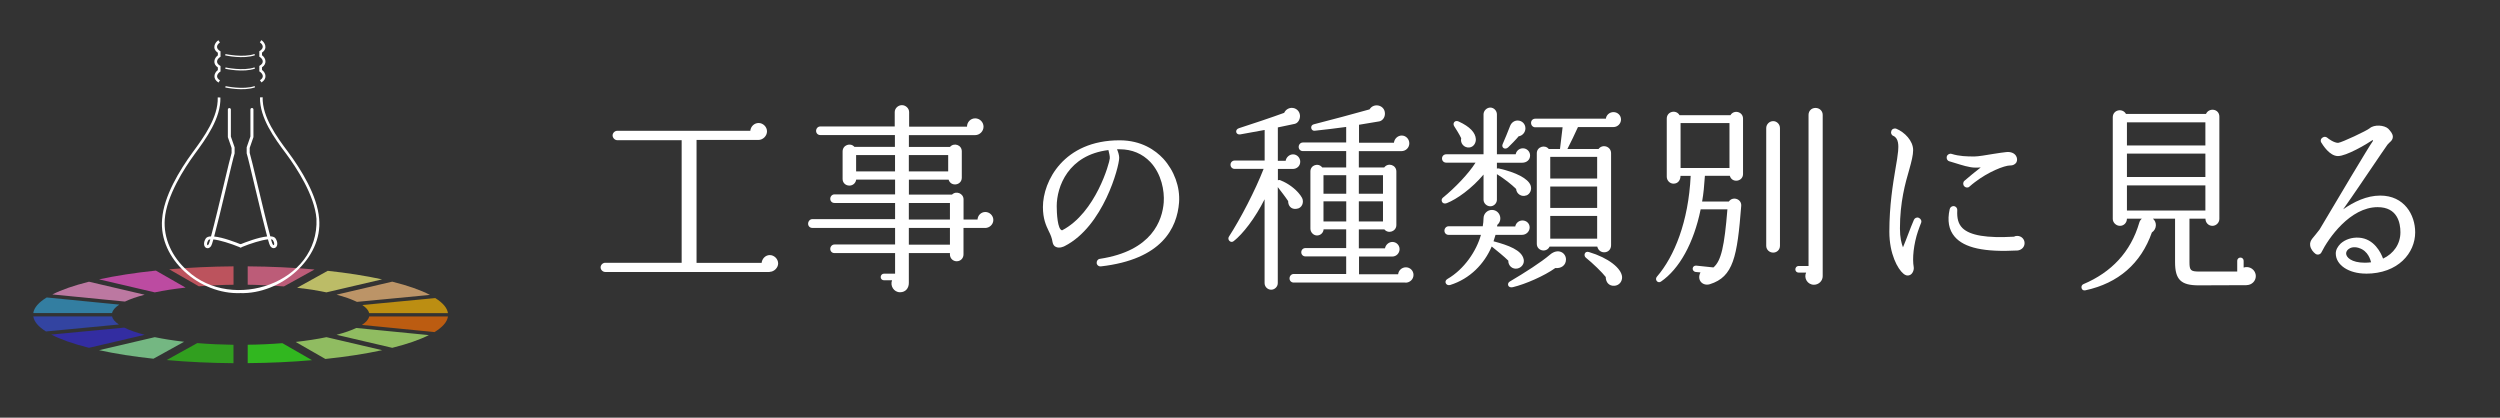 <?xml version="1.0" encoding="UTF-8"?>
<svg id="_レイヤー_1" data-name="レイヤー 1" xmlns="http://www.w3.org/2000/svg" viewBox="0 0 413 69">
  <rect x="0" y="0" width="413" height="69" fill="#333333" stroke="none"/>
  <defs>
    <style>
      .cls-1 {
        fill: #30f815;
      }

      .cls-2 {
        fill: #fff;
      }

      .cls-3 {
        fill: #ff6272;
      }

      .cls-4 {
        fill: #ffc480;
      }

      .cls-5 {
        fill: #32a2d6;
      }

      .cls-6 {
        fill: #ffba02;
      }

      .cls-7 {
        fill: #beff78;
      }

      .cls-8 {
        fill: #322ad6;
      }

      .cls-9 {
        fill: #94f8a8;
      }

      .cls-10 {
        fill: #ff9ad6;
      }

      .cls-11 {
        fill: #30d415;
      }

      .cls-12 {
        fill: #ff7000;
      }

      .cls-13 {
        opacity: .67;
      }

      .cls-14 {
        fill: #ffff80;
      }

      .cls-15 {
        fill: #ff709a;
      }

      .cls-16 {
        fill: #ff56d6;
      }

      .cls-17 {
        fill: #324cd6;
      }
    </style>
  </defs>
  <g class="cls-13">
    <path class="cls-3" d="m27.94,44.48l4.91,2.82c1.86-.15,3.77-.24,5.73-.26v-3.04c-3.65.03-7.21.19-10.63.49Z"/>
    <path class="cls-16" d="m29.52,46.86l-3.77-2.16c-3.46.36-6.61.85-9.38,1.45l9.2,2.15c1.52-.32,3.23-.58,5.09-.79l-1.14-.65Z"/>
    <path class="cls-5" d="m15.52,49.91l-7.8-.77c-1.35.82-2.1,1.69-2.22,2.58h13.01c.11-.48.51-.95,1.2-1.4l-4.19-.41Z"/>
    <path class="cls-10" d="m23.9,48.69l-9.2-2.15c-2.49.62-4.52,1.33-6.05,2.1l8.03.79,3.96.39c.86-.41,1.95-.79,3.26-1.13Z"/>
    <path class="cls-6" d="m71.92,49.24l-12.06,1.15c.64.43,1.02.88,1.13,1.34h13.01c-.12-.85-.82-1.69-2.08-2.48Z"/>
    <path class="cls-4" d="m57.46,49.25s0,0,.01,0c.35.12.66.25.96.38.09.04.17.08.25.11.1.04.2.09.29.13l12.06-1.15c-1.55-.81-3.64-1.54-6.23-2.19l-9.2,2.15c.14.04.27.08.4.11.11.03.23.06.34.1.39.11.76.23,1.11.35Z"/>
    <path class="cls-15" d="m42.1,47.06c.63.02,1.25.04,1.87.07,0,0,0,0,0,0,.61.03,1.22.07,1.82.11.17.01.35.03.52.04.2.01.4.03.59.04l2.77-1.53,2.29-1.27c-3.53-.32-7.23-.49-11.04-.52v3.04c.21,0,.42,0,.63.01.18,0,.36,0,.54.01Z"/>
    <path class="cls-14" d="m50.06,47.65c.53.07,1.05.14,1.55.22,0,0,0,0,0,0,.5.08.99.17,1.47.26.13.03.26.05.39.08.15.03.3.06.45.09l4.66-1.09,4.54-1.06c-2.67-.58-5.68-1.06-8.98-1.41l-1.86,1.03-3.2,1.77c.17.02.34.04.51.06.15.02.31.04.46.06Z"/>
    <path class="cls-9" d="m16.37,57.85c2.67.58,5.68,1.06,8.98,1.41l1.86-1.03,3.2-1.77c-1.76-.2-3.38-.46-4.84-.76l-9.2,2.15Z"/>
    <path class="cls-7" d="m55.6,55.31l9.2,2.15c2.49-.62,4.52-1.33,6.05-2.1l-8.03-.79-3.96-.39c-.86.41-1.95.79-3.26,1.13Z"/>
    <path class="cls-17" d="m7.58,54.76l12.06-1.15c-.64-.43-1.02-.88-1.13-1.34H5.5c.12.85.82,1.69,2.08,2.48Z"/>
    <path class="cls-12" d="m63.98,54.09l7.8.77c1.35-.82,2.1-1.69,2.22-2.58h-13.01c-.11.48-.51.95-1.2,1.4l4.19.41Z"/>
    <path class="cls-7" d="m49.98,57.14l3.77,2.16c3.46-.36,6.61-.85,9.38-1.45l-9.2-2.15c-1.52.32-3.23.58-5.09.79l1.14.65Z"/>
    <path class="cls-8" d="m20.53,54.12l-12.06,1.15c1.55.81,3.64,1.54,6.23,2.19l9.2-2.15c-1.36-.36-2.49-.75-3.37-1.19Z"/>
    <path class="cls-1" d="m51.56,59.51l-4.91-2.82c-1.86.15-3.77.24-5.73.26v3.04c3.65-.03,7.21-.19,10.63-.49Z"/>
    <path class="cls-11" d="m29.82,58.21l-2.29,1.27c3.53.32,7.23.49,11.04.52v-3.04c-2.05-.03-4.06-.12-5.98-.28l-2.77,1.53Z"/>
  </g>
  <g>
    <path class="cls-2" d="m35.97,16.09l.44.02c.1,3.38-2.36,6.79-4.24,9.33-1.72,2.36-4.66,6.9-4.95,10.78-.23,3.1,1.14,6.21,3.76,8.52,7.43,6.86,21.76,1.98,21.3-8.6-.31-3.88-3.28-8.4-5.02-10.75-1.9-2.53-4.38-5.92-4.31-9.3l.44-.02c-.08,3.27,2.35,6.57,4.22,9.06,2.16,2.91,4.8,7.18,5.11,10.98.64,6.64-6.41,12.52-13.03,12.31-6.64.25-13.5-5.56-12.91-12.22.28-3.8,2.89-8.08,5.03-11.01,1.85-2.51,4.26-5.82,4.16-9.09Z"/>
    <path class="cls-2" d="m36.08,6.65l.25.37-.12-.18.12.18c-.59.42-.72,1,.1,1.46v.9c-.64.4-.88,1.03,0,1.53v.9c-.54.33-.91.98-.09,1.46l-.24.37c-.98-.58-.78-1.57-.11-2.06v-.44c-.9-.58-.63-1.55,0-1.99v-.44c-1.06-.71-.46-1.73.09-2.06Z"/>
    <path class="cls-2" d="m43.17,6.63c.55.33,1.15,1.35.11,2.06v.44c.63.44.9,1.4,0,1.99v.44c.68.48.89,1.47-.09,2.06l-.25-.37c.82-.49.44-1.14-.1-1.46v-.9c.88-.49.63-1.14,0-1.53v-.9c.81-.46.67-1.06.09-1.46l.24-.37Z"/>
    <path class="cls-2" d="m37.27,14.23s2.94.64,4.79-.01l.07.21c-1.91.67-4.79.05-4.91.02l.05-.22Z"/>
    <path class="cls-2" d="m37.26,11.14s2.94.64,4.79-.01l.07.21c-1.91.67-4.79.05-4.91.02l.05-.22Z"/>
    <path class="cls-2" d="m37.25,8.93s2.94.64,4.79-.01l.07.21c-1.91.67-4.79.05-4.91.02l.05-.22Z"/>
  </g>
  <g>
    <path class="cls-2" d="m34.28,41c-.11,0-.21-.03-.29-.09-.32-.22-.43-.82,0-1.51.15-.23.46-.34.87-.35.54-1.99,1.46-5.82,2.12-8.59.62-2.61,1.12-4.69,1.28-5.19v-.82l-.61-1.76s-.01-.05-.01-.08v-4.51c0-.14.11-.25.25-.25s.25.11.25.25v4.46l.61,1.76s.01.05.01.08v.9s0,.06-.01.08c-.14.4-.67,2.62-1.28,5.19-.89,3.73-1.62,6.76-2.09,8.5,1.47.14,3.64.98,4.47,1.32.13.05.19.2.14.33-.05.13-.2.19-.33.14-1.61-.66-3.39-1.2-4.41-1.31-.17.61-.3.99-.38,1.1-.18.25-.39.36-.58.36Zm.45-1.46c-.16.02-.27.06-.31.14-.29.46-.23.77-.15.83.02.01.1-.02.19-.14.05-.08.15-.37.28-.82Z"/>
    <path class="cls-2" d="m45.22,41c-.19,0-.4-.1-.58-.36-.08-.11-.21-.49-.38-1.1-1.02.11-2.81.65-4.41,1.31-.13.05-.27,0-.33-.14s0-.27.14-.33c.83-.34,3-1.18,4.47-1.32-.47-1.74-1.2-4.76-2.09-8.5-.61-2.57-1.14-4.79-1.28-5.19,0-.03-.01-.05-.01-.08v-.9s0-.06.01-.08l.61-1.76v-4.46c0-.14.11-.25.25-.25s.25.11.25.25v4.51s0,.06-.01.08l-.61,1.76v.82c.16.5.66,2.58,1.28,5.19.66,2.78,1.58,6.6,2.12,8.59.41.02.72.12.87.35.44.69.33,1.29,0,1.51-.08.06-.18.09-.29.09Zm-.45-1.46c.13.44.22.74.28.82.08.12.16.15.18.14.08-.05.15-.36-.15-.83-.05-.07-.16-.12-.31-.14Z"/>
  </g>
  <g>
    <path class="cls-2" d="m127.15,44.93h-27.17c-.4,0-.76-.36-.76-.76s.36-.76.76-.76h12.63v-20.25h-10.65c-.4,0-.76-.4-.76-.79s.36-.76.76-.76h21.99c.07-.73.66-1.29,1.38-1.29s1.38.63,1.38,1.38-.66,1.42-1.42,1.42h-10.22v20.31h10.75c.07-.69.63-1.29,1.35-1.29s1.38.63,1.38,1.39c0,.66-.63,1.38-1.42,1.38Z"/>
    <path class="cls-2" d="m162.73,37.65h-3.56v4.39c0,.63-.49,1.12-1.12,1.12s-1.12-.49-1.12-1.12v-.23h-6.79v4.95c0,.79-.49,1.52-1.45,1.52-1.02,0-1.68-1.06-1.32-1.98h-1.35c-.3,0-.53-.23-.53-.53s.23-.56.53-.56h1.85v-3.4h-10.02c-.4,0-.69-.3-.69-.69s.3-.73.69-.73h10.02v-2.74h-13.68c-.4,0-.69-.3-.69-.69s.3-.76.69-.76h13.68v-2.67h-10.02c-.4,0-.69-.3-.69-.69s.3-.73.69-.73h10.02v-2.44h-6.43c-.07.56-.53.99-1.12.99-.63,0-1.12-.46-1.12-1.09v-4.55c0-1.06,1.29-1.52,1.95-.76h6.69v-1.95h-12.33c-.4,0-.69-.3-.69-.69s.3-.73.69-.73h12.3v-2.37c0-.63.56-1.15,1.19-1.15s1.19.53,1.19,1.15v2.41h9.56c0-.76.59-1.38,1.35-1.38s1.38.63,1.38,1.38-.63,1.39-1.38,1.39h-10.95v1.95h6.79c.66-.76,1.95-.33,1.95.73v4.35c0,1.29-1.81,1.55-2.18.33h-6.56v2.47h7.12c.69-.69,1.91-.2,1.91.79v3.33h2.31c.03-.69.59-1.25,1.29-1.25s1.32.59,1.32,1.32-.63,1.32-1.35,1.32Zm-21.3-9.33h6.43v-2.7h-6.43v2.7Zm8.71,0h6.5v-2.7h-6.5v2.7Zm0,7.95h6.79v-2.74h-6.79v2.74Zm0,4.15h6.79v-2.77h-6.79v2.77Z"/>
    <path class="cls-2" d="m181.86,44.01c-.36.03-.66-.2-.69-.56-.03-.33.2-.66.53-.69,8.67-1.32,10.32-6.4,10.55-9.33.13-1.91-.36-4.68-2.21-6.66-1.32-1.38-3.03-2.11-5.08-2.11h-.43c.2.46.36.99.36,1.42,0,1.45-2.61,11.31-9,14.57-.2.1-.89.43-1.48.13-.3-.13-.46-.43-.53-.79-.1-.69-.33-1.22-.63-1.81-.46-.96-.96-2.04-.96-3.99,0-4.25,3.43-11.01,12.66-11.01,3.63,0,5.93,1.65,7.22,3.03,1.81,1.98,2.8,4.68,2.61,7.25-.33,4.19-2.8,9.4-12.93,10.55Zm1.25-19.22c-6.66.82-8.54,6.07-8.54,9.27,0,1.12.13,3.89.89,3.99,5.57-2.9,7.85-11.21,7.88-11.9.03-.36-.13-.92-.23-1.35Z"/>
    <path class="cls-2" d="m214.12,34.51c-.82.07-1.32-.49-1.32-1.29-.43-.66-1.22-1.68-1.71-2.31v15.86c0,.59-.5,1.09-1.09,1.09s-1.09-.49-1.09-1.09v-13.85c-1.55,3.1-3.59,5.74-5.11,6.92-.5.4-1.09-.26-.79-.73,1.98-3.07,4.35-7.65,5.74-11.21h-4.78c-.4,0-.69-.3-.69-.69s.3-.69.69-.69h4.95v-5.05l-4.02.73c-.76.13-.96-.79-.23-1.02,1.85-.59,5.61-1.85,7.48-2.54.2-.46.66-.79,1.19-.82.76-.03,1.38.53,1.42,1.29.03.56-.3,1.22-.86,1.35l-2.8.59v5.51h1.29c.1-.59.63-1.06,1.22-1.06.66,0,1.19.56,1.19,1.22,0,.73-.59,1.19-1.22,1.19h-2.47v1.88c.13-.07.3-.07.43,0,1.45.56,2.93,1.75,3.56,2.9.36.69.03,1.75-.96,1.81Zm18.07,12.17h-18.47c-.4,0-.69-.3-.69-.69s.3-.73.69-.73h8.67v-2.9h-6.73c-.4,0-.69-.3-.69-.69s.3-.69.69-.69h6.73v-3.1h-3.73c-.03.56-.5,1.02-1.09,1.02s-1.09-.53-1.09-1.12v-9.46c0-1.06,1.32-1.48,1.95-.66h3.96v-2.7h-7.16c-.4,0-.69-.3-.69-.69s.3-.73.69-.73h7.16v-2.57c-1.22.17-3.82.49-5.21.63-.63.07-.82-.89-.16-1.06,2.47-.63,7.06-1.85,9.23-2.47.69-1.15,2.51-.73,2.54.66.03.69-.43,1.22-.92,1.32-.73.13-2.51.43-3.36.56v2.97h5.77c.07-.66.63-1.19,1.29-1.19.69,0,1.25.59,1.25,1.29s-.56,1.29-1.32,1.29h-7.02v2.7h4.19c.63-.86,2.01-.43,2.01.66v8.84c0,1.06-1.32,1.52-1.98.73h-4.22v3.13h4.32c.1-.59.63-1.06,1.22-1.06.66,0,1.19.53,1.19,1.19s-.53,1.22-1.19,1.22h-5.51v2.93h6.46c.07-.66.63-1.15,1.29-1.15.69,0,1.25.56,1.25,1.25,0,.76-.63,1.29-1.32,1.29Zm-13.55-14.67h3.76v-3.07h-3.76v3.07Zm0,4.58h3.76v-3.33h-3.76v3.33Zm5.84-4.58h3.99v-3.07h-3.99v3.07Zm0,4.58h3.99v-3.33h-3.99v3.33Z"/>
    <path class="cls-2" d="m252.17,32.27c-.79.33-1.65-.23-1.71-1.06-.69-.69-1.98-1.71-3.17-2.44v4.22c0,.59-.5,1.09-1.09,1.09s-1.12-.49-1.12-1.09v-4.15c-1.95,2.31-4.39,4.06-6.07,4.72-.76.3-1.09-.53-.66-.89,2.04-1.65,4.29-4.02,5.41-5.8h-4.85c-.4,0-.69-.3-.69-.69s.3-.69.69-.69h6.17v-6.6c0-.59.53-1.12,1.12-1.12s1.09.53,1.09,1.12v6.6h3.1c.1-.56.59-.99,1.19-.99.66,0,1.19.53,1.19,1.19,0,.73-.59,1.19-1.29,1.19h-4.19v.99c.1-.07.23-.07.36-.03,2.77.63,4.81,1.65,5.21,2.8.23.66-.07,1.39-.69,1.65Zm-.69,6.53h-4.42c-.1.36-.23.73-.33,1.06,2.47.66,4.65,1.45,4.98,2.97.16.69-.3,1.35-.99,1.52-.86.2-1.58-.46-1.55-1.29-.66-.66-1.88-1.65-2.74-2.34-1.22,2.87-3.59,5.34-6.86,6.36-.69.2-1.09-.63-.46-.99,2.8-1.62,4.81-4.65,5.54-7.29h-5.34c-.4,0-.69-.3-.69-.69s.3-.73.69-.73h5.64c.07-.33.13-.99.13-1.32,0-.76.63-1.38,1.38-1.38,1.32,0,1.88,1.65.89,2.47,0,.1-.03.16-.03.26h3c.1-.56.59-.99,1.19-.99.66,0,1.19.49,1.19,1.15,0,.69-.59,1.22-1.22,1.22Zm-8.74-14.44c-.86.1-1.55-.69-1.35-1.52-.23-.53-.89-1.58-1.15-1.98-.33-.49.1-1.09.73-.79,1.88.86,2.77,1.85,2.84,2.9.03.69-.4,1.32-1.06,1.39Zm8.14-1.85c-.26.36-1.45,1.58-1.75,1.85-.53.46-1.15,0-.89-.56.3-.66.92-2.18,1.22-2.97.2-.53.66-.92,1.25-.92.72,0,1.29.56,1.29,1.29,0,.66-.49,1.22-1.12,1.32Zm6.07,21.76c-1.85,1.32-4.95,2.67-7.02,3.17-.86.2-1.02-.63-.53-.92,2.51-1.48,5.24-3.23,6.66-4.45,1.35-1.15,2.64-.3,2.64.79,0,.99-.82,1.52-1.75,1.42Zm9.6-23.28h-5.87c-.43.96-1.25,2.67-1.75,3.63h5.14c.66-.89,2.08-.43,2.08.69v15.2c0,1.42-1.95,1.62-2.28.23h-7.88c-.49,1.06-2.11.73-2.11-.46v-14.97c0-1.06,1.35-1.48,1.98-.69h1.85l.43-3.59h-4.52c-.4,0-.69-.33-.69-.73s.3-.69.69-.69h11.67c.07-.63.63-1.09,1.25-1.09.69,0,1.25.53,1.25,1.22s-.56,1.25-1.25,1.25Zm-10.45,8.51h7.75v-3.59h-7.75v3.59Zm0,4.85h7.75v-3.53h-7.75v3.53Zm0,5.08h7.75v-3.76h-7.75v3.76Zm10.62,7.78c-.92.07-1.45-.59-1.45-1.45-.59-.76-2.14-2.27-3.3-3.2-.4-.33-.2-1.15.53-.92,3.23.96,5.38,2.7,5.47,4.12.03.76-.49,1.39-1.25,1.45Z"/>
    <path class="cls-2" d="m287.95,28.74c0,1.29-1.85,1.55-2.18.3h-4.12c-.1,1.55-.23,2.97-.46,4.25h4.42c.63-.92,2.14-.43,2.04.73-.66,8.41-1.29,11.71-5.18,12.93-1.19.36-2.21-.69-1.55-1.95l-.79-.07c-.3-.03-.53-.3-.5-.59.03-.3.3-.49.59-.46l2.84.3c1.29-1.09,1.81-3.5,2.31-9.6h-4.42c-1.15,5.61-3.53,9.86-6.56,11.94-.53.36-1.09-.33-.66-.82,2.87-3.33,5.21-9.07,5.57-16.65h-1.68c0,.69-.4,1.29-1.15,1.29-.63,0-1.12-.53-1.12-1.15v-9.6c0-1.19,1.55-1.55,2.11-.56h8.41c.56-.96,2.08-.59,2.08.56v9.17Zm-10.32-.99h8.08v-7.42h-8.08v7.42Zm16.42,12.86c0,.63-.49,1.12-1.12,1.12s-1.15-.49-1.15-1.12v-19.45c0-.63.53-1.15,1.15-1.15s1.12.53,1.12,1.15v19.45Zm7.06,5.01c0,.79-.66,1.42-1.45,1.42-1.05,0-1.71-1.09-1.29-2.01h-1.25c-.3,0-.53-.23-.53-.53s.23-.56.53-.56h1.65v-24.96c0-.66.49-1.15,1.15-1.15s1.19.49,1.19,1.15v26.64Z"/>
    <path class="cls-2" d="m316.88,38.11c-.76,2.24-.99,4.62-.73,6.03.07.46-.2,1.12-.63,1.29-.2.1-.59.2-1.09-.23-.92-.76-2.31-3.23-2.31-6.92,0-4.35.59-7.88,1.02-10.45.2-1.12.36-2.11.43-2.87.07-.82.13-2.11-.79-2.51-.33-.13-.46-.49-.33-.82.1-.33.5-.49.83-.36,1.35.56,2.77,1.98,2.77,3.53,0,.82-.26,1.85-.63,3.17-.66,2.28-1.55,5.38-1.55,9.79,0,1.52.26,2.47.5,3.1.63-1.48,1.15-3.03,1.81-4.55.13-.3.49-.46.79-.33.33.13.53.49.4.82-.16.46-.36.89-.49,1.32Zm15.23-10.78c-1.02,0-3.69,1.09-5.87,2.77-.3.23-.59.46-.89.73-.23.23-.63.2-.86-.07-.23-.23-.23-.66.03-.89.86-.76,1.78-1.48,2.7-2.21-.33.03-.63.03-.89.03-1.02,0-2.28-.43-3.46-.79l-.86-.26c-.33-.1-.49-.46-.4-.79.1-.33.46-.53.79-.43,1.25.4,2.54.43,3.76.43.63,0,1.98-.23,3.17-.43.86-.13,1.65-.26,2.14-.3.69-.07,1.29.16,1.58.63.2.33.23.73.07,1.06-.2.33-.56.53-1.02.53Zm1.22,14.05c-5.54.3-8.84-.43-10.42-2.28-.96-1.12-1.25-2.64-.82-4.55.07-.33.4-.56.76-.49.3.07.53.36.49.69-.07,1.32.17,2.24.86,2.93,1.25,1.22,4.02,1.68,8.51,1.42.17-.1.33-.13.53-.13.69,0,1.22.53,1.22,1.19s-.49,1.12-1.12,1.22Z"/>
    <path class="cls-2" d="m371.12,47.11l-7.91.03c-2.93,0-3.89-.96-3.89-3.83v-7.19h-3.66c.73.63.63,1.75-.17,2.28-1.81,5.14-5.54,8.38-10.98,9.56-.69.17-.89-.79-.33-1.02,4.62-1.95,7.82-5.31,9.23-10.16.07-.26.23-.49.43-.66h-2.47c0,.66-.49,1.19-1.15,1.19-.63,0-1.19-.53-1.19-1.15v-16.78c0-1.25,1.62-1.58,2.18-.56h13.22c.5-1.09,2.21-.86,2.21.46v16.88c0,.63-.53,1.15-1.15,1.15-.66,0-1.15-.53-1.15-1.19h-2.64v7.19c0,1.35.2,1.55,1.62,1.55h6.27v-1.78c0-.3.23-.53.53-.53s.53.23.53.53v1.12c.96-.33,2.01.36,2.01,1.42,0,.82-.69,1.48-1.52,1.48Zm-19.75-23.08h12.96v-3.82h-12.96v3.82Zm0,5.21h12.96v-3.86h-12.96v3.86Zm0,5.54h12.96v-4.15h-12.96v4.15Z"/>
    <path class="cls-2" d="m390.85,45.2c-2.84,0-4.98-1.42-4.98-3.33,0-.59.3-1.12.79-1.62.76-.69,1.85-1.06,3.03-.99,2.54.16,3.66,2.54,3.99,3.46,1.75-.82,2.87-2.41,2.87-4.35,0-1.55-.49-4.15-3.76-4.15-4.55,0-8.14,5.14-9.3,7.49-.17.33-.63.46-.96.23-.36-.26-.82-.79-.89-1.39-.07-.43.1-.82.36-1.15.3-.33.69-.86,1.19-1.48,2.67-4.52,8.31-13.98,8.74-14.51.1-.1.07-.2.07-.3-1.12.76-4.38,2.67-5.77,2.67s-2.51-1.85-2.74-2.21c-.2-.3-.1-.69.23-.86.23-.17.53-.13.73.03.26.23,1.15.86,1.81.86.63-.07,4.75-2.01,5.21-2.41.76-.66,2.41-.53,3.07.07.36.4.76.82.76,1.35-.03.66-.56.86-.89,1.29-.59.82-1.42,2.08-2.21,3.23-1.45,2.11-3.33,4.95-5.11,7.45,1.78-1.25,3.89-2.27,6.13-2.27,3.96,0,5.77,3.17,5.77,6.07,0,3.4-2.8,6.83-8.14,6.83Zm-1.19-4.25c-.89-.26-1.42,0-1.68.2s-.4.46-.4.73c0,.59.82,1.52,3.1,1.52.36,0,.69-.03,1.02-.07-.07-.26-.43-1.91-2.04-2.37Z"/>
  </g>
</svg>